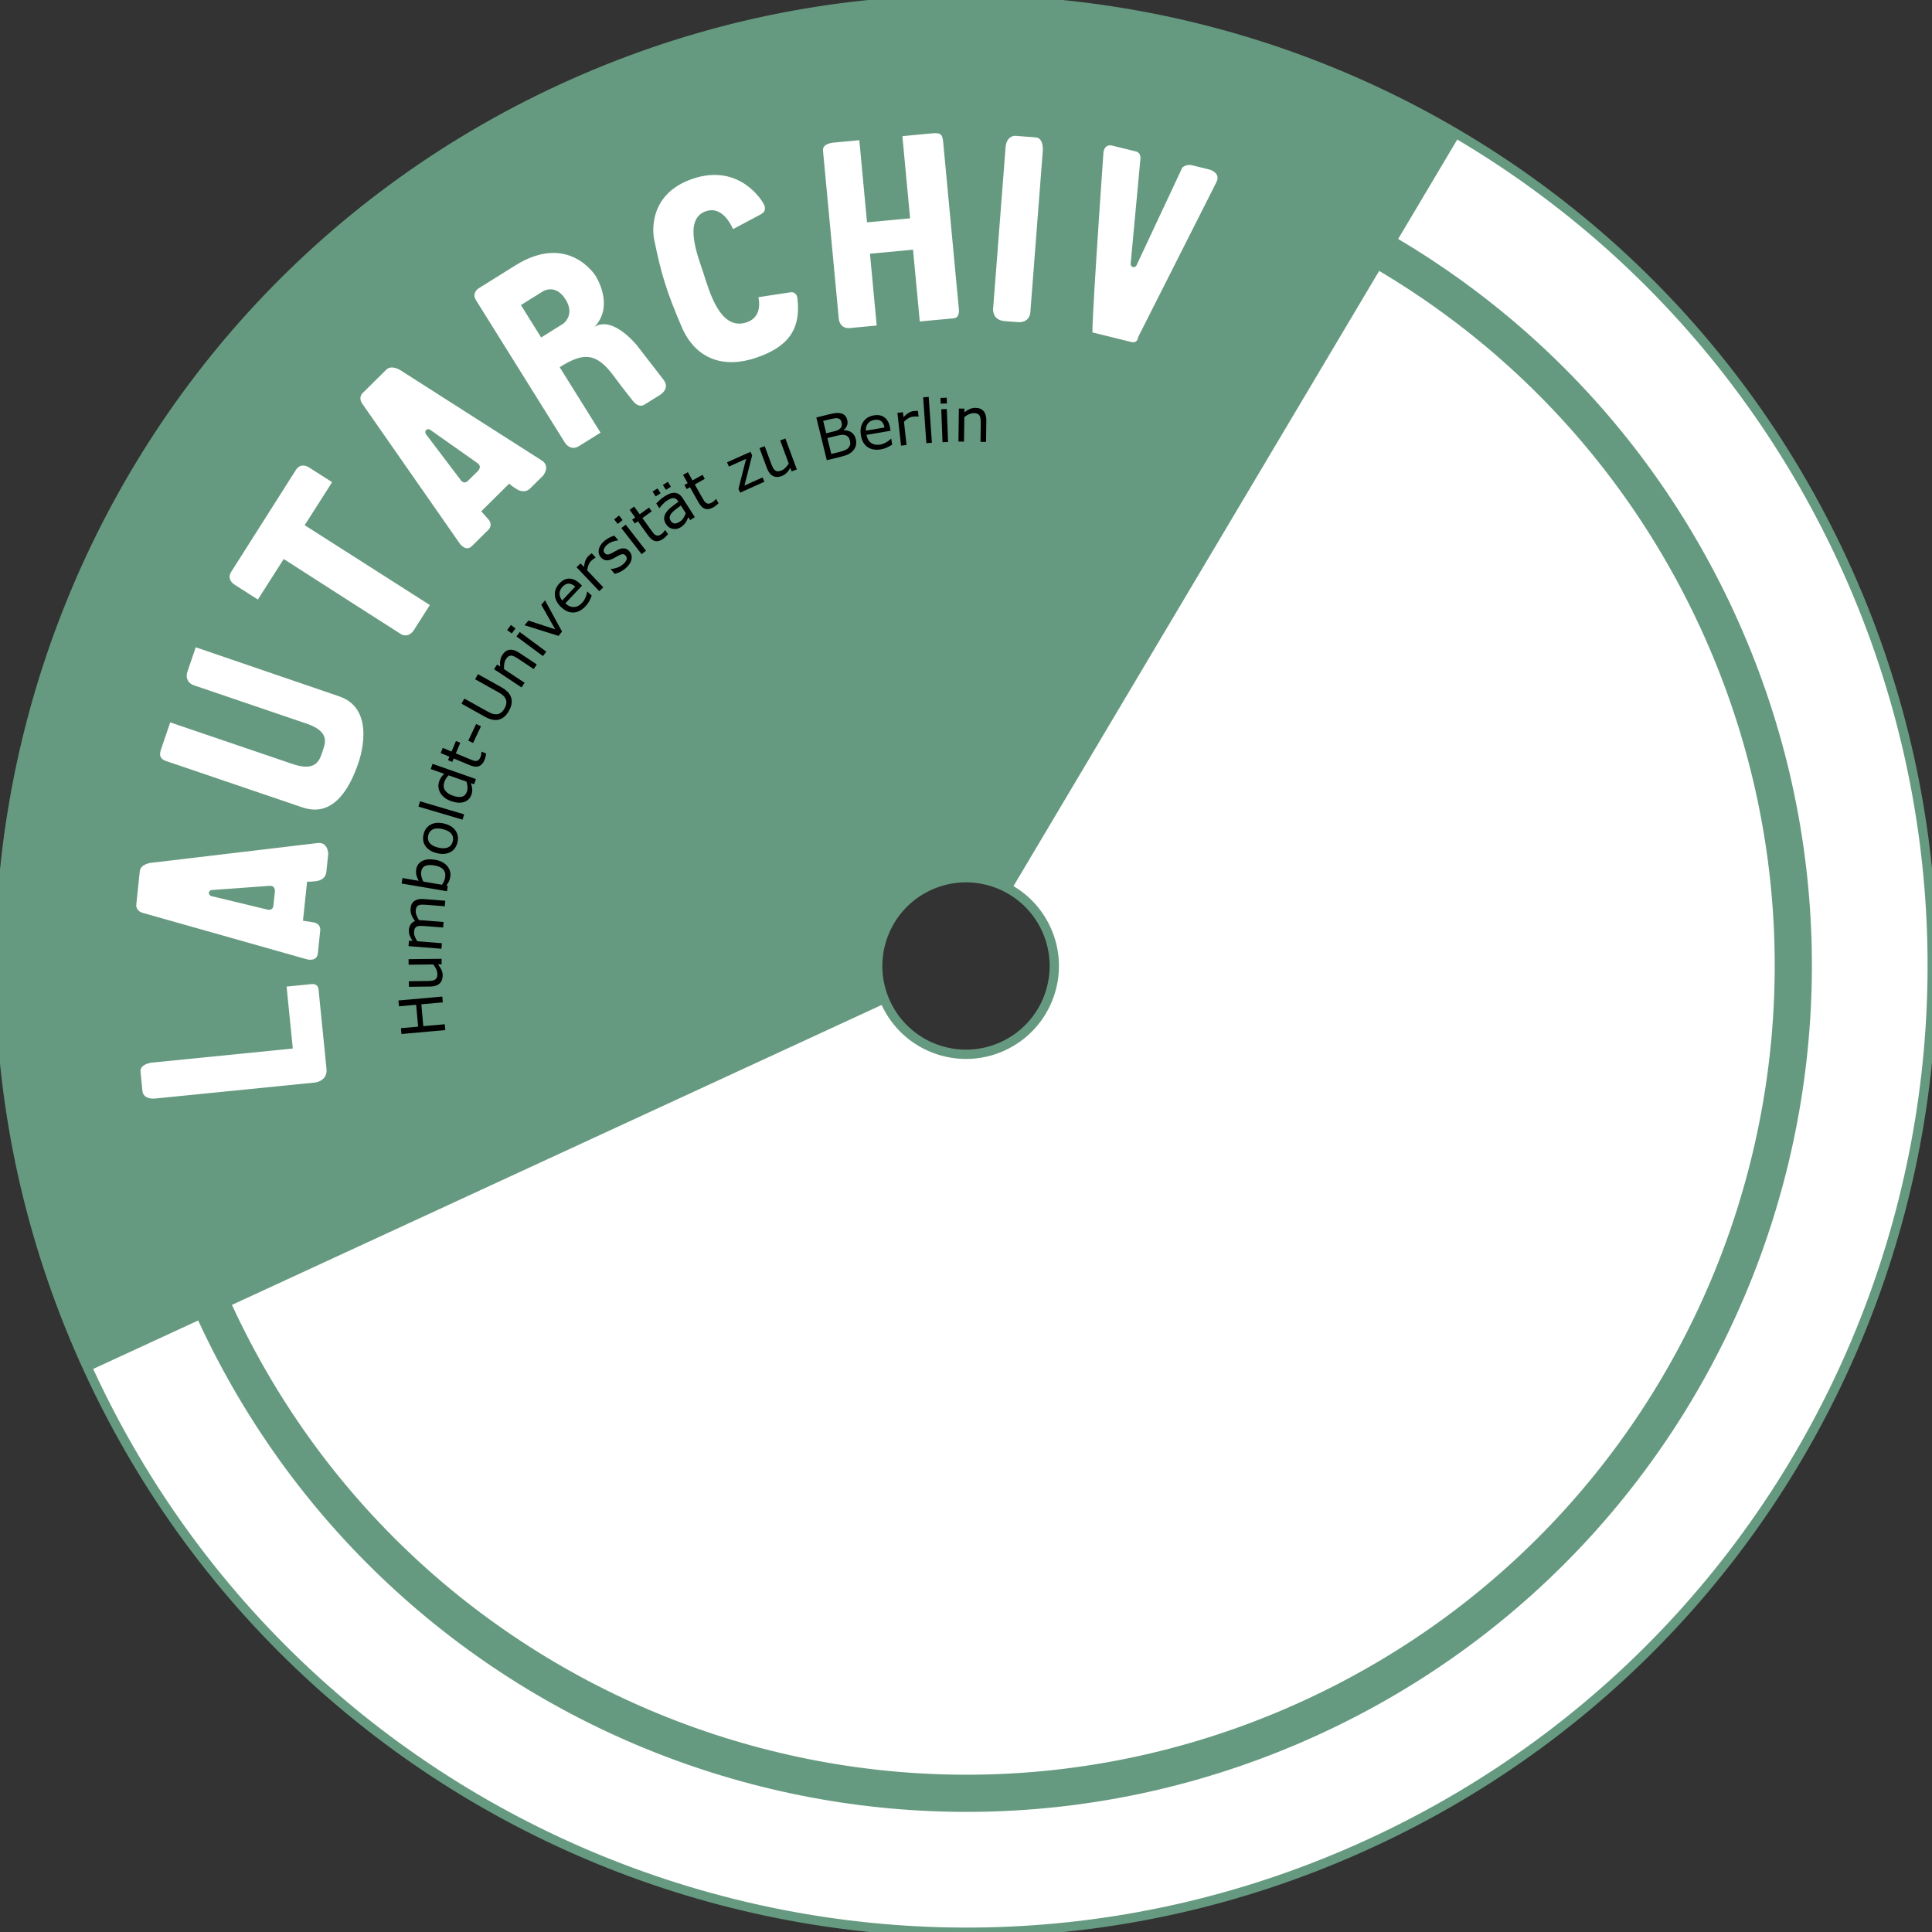 <?xml version="1.0" encoding="UTF-8" standalone="no"?>
<!-- Created with Inkscape (http://www.inkscape.org/) -->

<svg
   xmlns:dc="http://purl.org/dc/elements/1.1/"
   xmlns:cc="http://creativecommons.org/ns#"
   xmlns:rdf="http://www.w3.org/1999/02/22-rdf-syntax-ns#"
   xmlns:svg="http://www.w3.org/2000/svg"
   xmlns="http://www.w3.org/2000/svg"
   xmlns:sodipodi="http://sodipodi.sourceforge.net/DTD/sodipodi-0.dtd"
   xmlns:inkscape="http://www.inkscape.org/namespaces/inkscape"
   id="svg2"
   version="1.1"
   inkscape:version="0.91 r13725"
   xml:space="preserve"
   width="259.862"
   height="259.861"
   viewBox="0 0 259.862 259.861"
   sodipodi:docname="Logo Lautarchiv#4 grün.ai"><rect x="0" y="0" width="259.862" height="259.861" fill="#333333" stroke="none"/><defs
     id="defs6"><clipPath
       clipPathUnits="userSpaceOnUse"
       id="clipPath16"><path
         d="m 0,207.889 207.89,0 L 207.89,0 0,0 0,207.889 Z"
         id="path18"
         inkscape:connector-curvature="0" /></clipPath><clipPath
       clipPathUnits="userSpaceOnUse"
       id="clipPath32"><path
         d="m 0,207.889 207.89,0 L 207.89,0 0,0 0,207.889 Z"
         id="path34"
         inkscape:connector-curvature="0" /></clipPath><clipPath
       clipPathUnits="userSpaceOnUse"
       id="clipPath44"><path
         d="m 0,207.889 207.89,0 L 207.89,0 0,0 0,207.889 Z"
         id="path46"
         inkscape:connector-curvature="0" /></clipPath><clipPath
       clipPathUnits="userSpaceOnUse"
       id="clipPath56"><path
         d="m 0,207.889 207.89,0 L 207.89,0 0,0 0,207.889 Z"
         id="path58"
         inkscape:connector-curvature="0" /></clipPath></defs><sodipodi:namedview
     pagecolor="#ffffff"
     bordercolor="#666666"
     borderopacity="1"
     objecttolerance="10"
     gridtolerance="10"
     guidetolerance="10"
     inkscape:pageopacity="0"
     inkscape:pageshadow="2"
     inkscape:window-width="640"
     inkscape:window-height="480"
     id="namedview4"
     showgrid="false"
     inkscape:zoom="0.90817701"
     inkscape:cx="110.66187"
     inkscape:cy="129.93062"
     inkscape:window-x="0"
     inkscape:window-y="22"
     inkscape:window-maximized="0"
     inkscape:current-layer="g10" /><g
     id="g10"
     inkscape:groupmode="layer"
     inkscape:label="Logo Lautarchiv#4 grün"
     transform="matrix(1.25,0,0,-1.25,0,259.861)"><g
       id="g12"><g
         id="g14"
         clip-path="url(#clipPath16)"><g
           id="g20"
           transform="translate(107.927,95.319)"><path
             d="m 0,0 c -4.763,-2.199 -10.408,-0.121 -12.607,4.643 -2.199,4.763 -0.12,10.408 4.643,12.607 C -3.2,19.449 2.444,17.371 4.644,12.607 6.842,7.844 4.764,2.199 0,0 m -47.551,102.998 c -52.12,-24.062 -74.866,-85.821 -50.804,-137.941 24.063,-52.121 85.821,-74.868 137.942,-50.805 52.12,24.062 74.867,85.821 50.804,137.942 -24.062,52.12 -85.821,74.867 -137.942,50.804"
             style="fill:#ffffff;fill-opacity:1;fill-rule:nonzero;stroke:none"
             id="path22"
             inkscape:connector-curvature="0" /></g><g
           id="g24"
           transform="translate(107.927,95.319)"><path
             d="m 0,0 c -4.763,-2.199 -10.408,-0.121 -12.607,4.643 -2.199,4.763 -0.12,10.408 4.643,12.607 C -3.2,19.449 2.444,17.371 4.644,12.607 6.842,7.844 4.764,2.199 0,0 Z m -47.551,102.998 c -52.12,-24.062 -74.866,-85.821 -50.804,-137.941 24.063,-52.121 85.821,-74.868 137.942,-50.805 52.12,24.062 74.867,85.821 50.804,137.942 -24.062,52.12 -85.821,74.867 -137.942,50.804 z"
             style="fill:none;stroke:#669a80;stroke-width:1;stroke-linecap:butt;stroke-linejoin:miter;stroke-miterlimit:10;stroke-dasharray:none;stroke-opacity:1"
             id="path26"
             inkscape:connector-curvature="0" /></g></g></g><g
       id="g28"><g
         id="g30"
         clip-path="url(#clipPath32)"><g
           id="g36"
           transform="translate(99.963,112.569)"><path
             d="m 0,0 c 2.95,1.362 6.237,1.08 8.835,-0.461 l 48.26,81.19 C 28.666,97.593 -7.307,100.65 -39.587,85.748 -91.708,61.686 -114.454,-0.073 -90.391,-52.193 l 85.748,39.586 C -6.842,-7.844 -4.763,-2.199 0,0"
             style="fill:#669a80;fill-opacity:1;fill-rule:nonzero;stroke:none"
             id="path38"
             inkscape:connector-curvature="0" /></g></g></g><g
       id="g40"><g
         id="g42"
         clip-path="url(#clipPath44)"><g
           id="g48"
           transform="translate(184.75,141.249)"><path
             d="m 0,0 c 20.603,-44.627 1.127,-97.507 -43.5,-118.109 -44.627,-20.603 -97.506,-1.127 -118.109,43.5 -20.603,44.627 -1.127,97.506 43.5,118.109 C -73.482,64.103 -20.603,44.627 0,0 Z"
             style="fill:none;stroke:#669a80;stroke-width:4;stroke-linecap:butt;stroke-linejoin:miter;stroke-miterlimit:10;stroke-dasharray:none;stroke-opacity:1"
             id="path50"
             inkscape:connector-curvature="0" /></g></g></g><g
       id="g52"><g
         id="g54"
         clip-path="url(#clipPath56)"><g
           id="g60"
           transform="translate(34.277,101.407)"><path
             d="m 0,0 0.854,-8.521 c 0.134,-1.344 -1.238,-1.481 -1.238,-1.481 l -17.156,-1.717 c -1.315,-0.132 -1.401,0.726 -1.401,0.726 l -0.215,2.145 c -0.086,0.857 1.229,0.989 1.229,0.989 l 15.156,1.516 -0.668,6.663 c 1.658,0.166 2.66,0.266 2.66,0.266 0,0 0.709,0.129 0.779,-0.586"
             style="fill:#ffffff;fill-opacity:1;fill-rule:nonzero;stroke:none"
             id="path62"
             inkscape:connector-curvature="0" /></g><g
           id="g64"
           transform="translate(22.805,112.12)"><path
             d="M 0,0 C -0.405,-0.016 -0.463,-0.559 -0.039,-0.661 L 5.907,-2.09 c 0,0 0.64,-0.241 0.711,0.445 l 0.147,1.401 c 0,0 0.134,0.737 -0.564,0.694 L 0,0 Z M 12.514,3.894 12.311,1.95 C 12.215,1.035 11.254,0.962 11.254,0.962 c 0,0 -0.559,-0.086 -1.018,-0.066 l -0.439,-4.202 1.137,-0.176 c 0.795,-0.141 0.722,-0.828 0.722,-0.828 l -0.261,-2.515 c -0.099,-0.943 -1.194,-0.626 -1.194,-0.626 l -17.652,4.993 c -0.757,0.224 -0.692,0.853 -0.692,0.853 l 0.379,3.629 c 0.078,0.744 1.135,0.893 1.135,0.893 l 17.992,2.137 c 1.142,0.14 1.151,-1.16 1.151,-1.16"
             style="fill:#ffffff;fill-opacity:1;fill-rule:nonzero;stroke:none"
             id="path66"
             inkscape:connector-curvature="0" /></g><g
           id="g68"
           transform="translate(36.506,132.956)"><path
             d="m 0,0 c 4.189,-1.426 2.055,-7.165 2.055,-7.165 -2.045,-6.012 -5.048,-5.112 -6.136,-4.742 l -14.556,4.951 c -0.57,0.195 -0.786,0.541 -0.554,1.221 l 1,2.938 13.193,-4.488 c 2.611,-0.888 2.921,0.555 3.217,1.425 0.297,0.871 0.766,2.077 -1.737,2.928 l -12.16,4.137 c -0.463,0.157 -0.923,0.678 -0.664,1.439 L -15.443,5.283 0,0 Z"
             style="fill:#ffffff;fill-opacity:1;fill-rule:nonzero;stroke:none"
             id="path70"
             inkscape:connector-curvature="0" /></g><g
           id="g72"
           transform="translate(32.785,151.377)"><path
             d="m 0,0 13.469,-8.593 -1.699,-2.664 c -0.62,-0.969 -1.395,-0.474 -1.395,-0.474 0,0 -8.745,5.579 -12.63,8.091 l -2.782,-4.361 c -1.623,1.036 -2.567,1.638 -2.567,1.638 0,0 -0.824,0.526 -0.298,1.35 l 6.961,10.965 c 0.525,0.824 1.348,0.299 1.348,0.299 0,0 0.921,-0.588 2.544,-1.624 L 0,0 Z"
             style="fill:#ffffff;fill-opacity:1;fill-rule:nonzero;stroke:none"
             id="path74"
             inkscape:connector-curvature="0" /></g><g
           id="g76"
           transform="translate(46.299,161.635)"><path
             d="M 0,0 C -0.324,0.246 -0.713,-0.139 -0.45,-0.485 L 3.244,-5.36 c 0,0 0.342,-0.592 0.832,-0.106 l 1.001,0.99 c 0,0 0.571,0.485 0.005,0.894 L 0,0 Z m 12.148,-4.918 -1.39,-1.375 C 10.104,-6.94 9.315,-6.387 9.315,-6.387 c 0,0 -0.486,0.287 -0.831,0.593 L 5.482,-8.766 6.25,-9.623 c 0.525,-0.613 0.035,-1.098 0.035,-1.098 L 4.488,-12.5 c -0.674,-0.667 -1.319,0.271 -1.319,0.271 L -7.322,2.821 c -0.444,0.653 0.006,1.097 0.006,1.097 l 2.593,2.568 C -4.191,7.012 -3.28,6.459 -3.28,6.459 l 15.273,-9.751 c 0.972,-0.614 0.155,-1.626 0.155,-1.626"
             style="fill:#ffffff;fill-opacity:1;fill-rule:nonzero;stroke:none"
             id="path78"
             inkscape:connector-curvature="0" /></g><g
           id="g80"
           transform="translate(58.418,176.538)"><path
             d="m 0,0 -2.365,-1.476 2.176,-3.487 2.365,1.476 c 0,0 1.32,0.925 0.27,2.608 C 1.352,0.876 0,0 0,0 m 12.657,-11.108 -1.731,-1.08 c -0.732,-0.457 -1.37,0.567 -1.37,0.567 0,0 -0.846,1.031 -1.972,2.564 -1.924,2.594 -3.342,2.421 -5.779,0.9 l 4.397,-7.047 -2.317,-1.446 c -0.926,-0.578 -1.504,0.349 -1.504,0.349 l -9.587,15.362 c -0.487,0.78 0.293,1.267 0.293,1.267 l 3.95,2.464 c 5.731,3.577 8.628,-1.12 8.628,-1.12 0,0 2.081,-3.173 -0.101,-5.485 2.04,1.239 4.626,-2.092 4.626,-2.092 l 2.794,-3.61 c 0.722,-0.939 -0.327,-1.593 -0.327,-1.593"
             style="fill:#ffffff;fill-opacity:1;fill-rule:nonzero;stroke:none"
             id="path82"
             inkscape:connector-curvature="0" /></g><g
           id="g84"
           transform="translate(81.365,169.394)"><path
             d="m 0,0 c -3.511,-1.191 -6.533,-0.155 -8.025,3.345 -1.639,3.843 -2.186,5.63 -2.96,9.433 0,0 -1.036,4.746 4.198,6.493 5.124,1.71 7.529,-2.602 7.529,-2.602 0.275,-0.453 0.342,-0.916 -0.221,-1.227 l -3.007,-1.599 c -0.497,1.106 -1.504,2.464 -2.983,1.901 -2.421,-0.913 -0.754,-4.929 -0.208,-6.625 0.638,-1.968 1.798,-6.278 4.656,-5.308 1.305,0.443 1.48,1.626 1.265,2.706 L 3.649,7.036 C 4.103,7.128 4.396,6.804 4.434,6.422 4.871,2.899 3.264,1.109 0,0"
             style="fill:#ffffff;fill-opacity:1;fill-rule:nonzero;stroke:none"
             id="path86"
             inkscape:connector-curvature="0" /></g><g
           id="g88"
           transform="translate(102.633,173.64)"><path
             d="m 0,0 -3.662,-0.343 -0.725,7.725 -4.635,-0.435 0.725,-7.726 -2.891,-0.271 c -1.086,-0.102 -1.186,0.957 -1.186,0.957 l -1.705,18.169 c -0.046,0.804 1.278,0.841 1.278,0.841 l 2.633,0.247 0.829,-8.841 4.635,0.435 -0.829,8.841 3.176,0.299 c 1.002,0.093 1.137,-0.125 1.22,-1.011 C -1.023,17.685 0.536,1.061 0.536,1.061 0.536,1.061 0.716,0.067 0,0"
             style="fill:#ffffff;fill-opacity:1;fill-rule:nonzero;stroke:none"
             id="path90"
             inkscape:connector-curvature="0" /></g><g
           id="g92"
           transform="translate(109.603,173.22)"><path
             d="m 0,0 -1.489,0.115 c -1.347,0.104 -1.255,1.278 -1.255,1.278 l 1.341,17.388 c 0.103,1.346 1.049,1.274 1.049,1.274 L 1.852,19.884 C 2.711,19.818 2.607,18.472 2.607,18.472 L 1.266,1.083 C 1.176,-0.091 0,0 0,0"
             style="fill:#ffffff;fill-opacity:1;fill-rule:nonzero;stroke:none"
             id="path94"
             inkscape:connector-curvature="0" /></g><g
           id="g96"
           transform="translate(122.467,171.616)"><path
             d="M 0,0 C 0,0 -0.025,-0.704 -0.752,-0.524 L -4.91,0.499 c 0,0 -0.166,0.041 1.172,19.303 0,0 0.044,1.025 0.965,0.799 l 2.455,-0.605 c 0,0 0.642,-0.04 0.56,-0.849 L -0.803,7.922 C -0.85,7.49 -0.313,7.388 -0.168,7.737 l 4.924,10.507 c 0,0 0.424,0.399 1.037,0.248 l 1.898,-0.468 c 0,0 1.248,-0.336 0.729,-1.363 L 0,0 Z"
             style="fill:#ffffff;fill-opacity:1;fill-rule:nonzero;stroke:none"
             id="path98"
             inkscape:connector-curvature="0" /></g><g
           id="g100"
           transform="translate(47.59,100.657)"><path
             d="m 0,0 0.058,-0.627 -2.31,-0.207 0.211,-2.354 2.31,0.207 0.056,-0.627 -4.718,-0.423 -0.055,0.627 1.849,0.166 L -2.81,-0.885 -4.66,-1.05 -4.716,-0.423 0,0 Z"
             style="fill:#000000;fill-opacity:1;fill-rule:nonzero;stroke:none"
             id="path102"
             inkscape:connector-curvature="0" /></g><g
           id="g104"
           transform="translate(47.515,104.719)"><path
             d="m 0,0 0.006,-0.598 -0.395,-0.004 c 0.162,-0.199 0.285,-0.392 0.373,-0.575 C 0.07,-1.36 0.116,-1.563 0.119,-1.786 0.123,-2.159 0.012,-2.45 -0.213,-2.661 -0.439,-2.871 -0.771,-2.979 -1.214,-2.984 l -2.306,-0.027 -0.005,0.598 2.022,0.023 c 0.18,0.003 0.335,0.012 0.462,0.032 0.129,0.017 0.238,0.055 0.328,0.111 0.093,0.059 0.16,0.133 0.201,0.225 0.041,0.091 0.061,0.224 0.059,0.398 -0.002,0.155 -0.043,0.323 -0.126,0.506 -0.083,0.182 -0.189,0.353 -0.315,0.51 L -3.546,-0.639 -3.553,-0.04 0,0 Z"
             style="fill:#000000;fill-opacity:1;fill-rule:nonzero;stroke:none"
             id="path106"
             inkscape:connector-curvature="0" /></g><g
           id="g108"
           transform="translate(47.911,110.967)"><path
             d="m 0,0 -0.048,-0.597 -2.016,0.161 c -0.152,0.012 -0.299,0.017 -0.442,0.014 -0.142,-0.002 -0.258,-0.023 -0.346,-0.061 -0.095,-0.041 -0.169,-0.104 -0.223,-0.192 -0.054,-0.087 -0.087,-0.216 -0.101,-0.387 -0.013,-0.168 0.015,-0.337 0.086,-0.512 0.07,-0.173 0.163,-0.348 0.279,-0.526 0.049,0.003 0.106,0.004 0.17,0.003 0.066,-10e-4 0.129,-0.004 0.193,-0.009 l 2.266,-0.18 -0.047,-0.595 -2.016,0.159 c -0.157,0.013 -0.306,0.017 -0.447,0.015 -0.142,-0.003 -0.257,-0.023 -0.345,-0.061 -0.094,-0.042 -0.168,-0.106 -0.221,-0.193 -0.053,-0.087 -0.086,-0.216 -0.099,-0.388 -0.014,-0.162 0.014,-0.329 0.082,-0.499 0.066,-0.17 0.156,-0.342 0.267,-0.514 l 2.645,-0.211 -0.047,-0.595 -3.541,0.282 0.047,0.595 0.392,-0.031 c -0.138,0.197 -0.244,0.393 -0.316,0.585 -0.072,0.192 -0.1,0.393 -0.083,0.601 0.018,0.241 0.085,0.442 0.2,0.602 0.115,0.16 0.266,0.274 0.451,0.342 -0.183,0.258 -0.312,0.488 -0.386,0.695 -0.074,0.205 -0.102,0.421 -0.084,0.648 0.031,0.389 0.171,0.666 0.421,0.832 0.251,0.166 0.587,0.233 1.01,0.199 L 0,0 Z"
             style="fill:#000000;fill-opacity:1;fill-rule:nonzero;stroke:none"
             id="path110"
             inkscape:connector-curvature="0" /></g><g
           id="g112"
           transform="translate(46.749,114.762)"><path
             d="m 0,0 c -0.418,0.071 -0.746,0.056 -0.986,-0.045 -0.24,-0.101 -0.386,-0.306 -0.439,-0.613 -0.028,-0.172 -0.02,-0.351 0.023,-0.54 0.045,-0.187 0.112,-0.366 0.204,-0.537 l 2.007,-0.342 c 0.103,0.155 0.179,0.289 0.23,0.405 0.049,0.115 0.088,0.249 0.113,0.401 0.056,0.327 -0.007,0.6 -0.191,0.821 C 0.778,-0.228 0.459,-0.079 0,0 M 0.088,0.611 C 0.381,0.561 0.638,0.474 0.857,0.353 1.078,0.23 1.255,0.085 1.39,-0.082 1.529,-0.258 1.625,-0.442 1.679,-0.635 1.73,-0.826 1.738,-1.029 1.702,-1.242 1.668,-1.44 1.615,-1.61 1.543,-1.75 1.471,-1.891 1.383,-2.026 1.279,-2.157 l 0.157,-0.066 -0.094,-0.551 -4.879,0.831 0.099,0.589 1.745,-0.296 c -0.108,0.188 -0.19,0.382 -0.245,0.583 -0.055,0.201 -0.062,0.417 -0.023,0.649 0.07,0.414 0.285,0.714 0.644,0.898 0.357,0.187 0.827,0.229 1.405,0.131"
             style="fill:#000000;fill-opacity:1;fill-rule:nonzero;stroke:none"
             id="path114"
             inkscape:connector-curvature="0" /></g><g
           id="g116"
           transform="translate(47.644,118.672)"><path
             d="m 0,0 c -0.447,0.108 -0.801,0.102 -1.061,-0.021 -0.259,-0.123 -0.427,-0.339 -0.503,-0.65 -0.077,-0.316 -0.027,-0.587 0.148,-0.813 0.176,-0.227 0.486,-0.395 0.934,-0.504 0.432,-0.105 0.783,-0.097 1.047,0.024 0.267,0.121 0.438,0.338 0.513,0.651 0.075,0.31 0.024,0.579 -0.155,0.809 C 0.744,-0.274 0.437,-0.106 0,0 M 0.145,0.599 C 0.708,0.463 1.117,0.211 1.373,-0.157 1.628,-0.524 1.697,-0.95 1.579,-1.434 1.461,-1.922 1.204,-2.271 0.809,-2.479 0.413,-2.688 -0.065,-2.724 -0.627,-2.588 -1.19,-2.45 -1.6,-2.199 -1.856,-1.833 c -0.257,0.367 -0.328,0.794 -0.208,1.283 0.117,0.484 0.374,0.831 0.771,1.04 0.397,0.209 0.876,0.246 1.438,0.109"
             style="fill:#000000;fill-opacity:1;fill-rule:nonzero;stroke:none"
             id="path118"
             inkscape:connector-curvature="0" /></g><g
           id="g120"
           transform="translate(49.942,120.264)"><path
             d="M 0,0 -0.17,-0.573 -4.915,0.83 -4.746,1.404 0,0 Z"
             style="fill:#000000;fill-opacity:1;fill-rule:nonzero;stroke:none"
             id="path122"
             inkscape:connector-curvature="0" /></g><g
           id="g124"
           transform="translate(50.191,123.784)"><path
             d="M 0,0 -1.923,0.676 C -2.044,0.548 -2.14,0.429 -2.207,0.317 -2.276,0.207 -2.335,0.08 -2.384,-0.062 c -0.112,-0.316 -0.089,-0.6 0.071,-0.854 0.157,-0.253 0.437,-0.451 0.842,-0.593 0.398,-0.14 0.724,-0.179 0.98,-0.115 0.254,0.063 0.434,0.245 0.539,0.545 0.056,0.159 0.079,0.334 0.065,0.523 C 0.1,-0.367 0.062,-0.182 0,0 M 1.023,0.273 0.825,-0.29 0.475,-0.167 C 0.558,-0.379 0.606,-0.585 0.622,-0.79 0.64,-0.992 0.61,-1.197 0.538,-1.403 c -0.141,-0.4 -0.406,-0.663 -0.797,-0.79 -0.39,-0.127 -0.858,-0.095 -1.404,0.098 -0.285,0.1 -0.524,0.229 -0.717,0.388 -0.193,0.159 -0.344,0.335 -0.451,0.528 -0.105,0.19 -0.165,0.388 -0.182,0.598 -0.016,0.209 0.01,0.41 0.078,0.604 0.063,0.177 0.135,0.327 0.22,0.449 0.085,0.123 0.194,0.246 0.324,0.368 l -1.452,0.511 0.198,0.564 4.668,-1.642 z"
             style="fill:#000000;fill-opacity:1;fill-rule:nonzero;stroke:none"
             id="path126"
             inkscape:connector-curvature="0" /></g><g
           id="g128"
           transform="translate(52.313,126.802)"><path
             d="m 0,0 c -0.016,-0.115 -0.039,-0.238 -0.074,-0.367 -0.033,-0.13 -0.071,-0.242 -0.11,-0.338 -0.139,-0.335 -0.336,-0.552 -0.587,-0.65 -0.254,-0.1 -0.579,-0.067 -0.977,0.099 l -1.742,0.729 -0.156,-0.373 -0.463,0.193 0.155,0.373 -0.942,0.393 0.23,0.552 0.941,-0.393 0.476,1.138 L -2.785,1.162 -3.26,0.023 -1.766,-0.6 c 0.172,-0.072 0.308,-0.124 0.409,-0.157 0.099,-0.032 0.201,-0.042 0.304,-0.031 0.097,0.011 0.178,0.046 0.246,0.106 0.069,0.06 0.135,0.168 0.2,0.322 0.037,0.09 0.062,0.19 0.077,0.299 0.014,0.109 0.022,0.188 0.022,0.239 L -0.496,0.207 0,0 Z"
             style="fill:#000000;fill-opacity:1;fill-rule:nonzero;stroke:none"
             id="path130"
             inkscape:connector-curvature="0" /></g><g
           id="g132"
           transform="translate(51.755,129.738)"><path
             d="M 0,0 -0.848,-1.795 -1.367,-1.549 -0.52,0.245 0,0 Z"
             style="fill:#000000;fill-opacity:1;fill-rule:nonzero;stroke:none"
             id="path134"
             inkscape:connector-curvature="0" /></g><g
           id="g136"
           transform="translate(53.903,133.967)"><path
             d="M 0,0 C 0.301,-0.168 0.544,-0.346 0.73,-0.536 0.917,-0.726 1.043,-0.938 1.107,-1.171 1.168,-1.392 1.178,-1.615 1.137,-1.842 1.096,-2.07 1.004,-2.31 0.863,-2.563 0.718,-2.822 0.559,-3.029 0.381,-3.184 0.205,-3.338 0.014,-3.443 -0.192,-3.501 c -0.236,-0.065 -0.48,-0.071 -0.731,-0.017 -0.251,0.054 -0.534,0.168 -0.847,0.342 l -2.474,1.38 0.306,0.551 2.502,-1.396 c 0.225,-0.125 0.411,-0.209 0.557,-0.25 0.147,-0.042 0.293,-0.056 0.44,-0.043 0.166,0.015 0.318,0.075 0.457,0.181 0.138,0.106 0.263,0.257 0.372,0.453 0.11,0.198 0.174,0.383 0.192,0.556 0.017,0.172 -0.013,0.335 -0.088,0.486 -0.066,0.131 -0.158,0.25 -0.277,0.357 -0.118,0.106 -0.28,0.215 -0.481,0.327 L -2.781,0.83 -2.475,1.38 0,0 Z"
             style="fill:#000000;fill-opacity:1;fill-rule:nonzero;stroke:none"
             id="path138"
             inkscape:connector-curvature="0" /></g><g
           id="g140"
           transform="translate(57.76,136.395)"><path
             d="M 0,0 -0.331,-0.498 -2.017,0.62 C -2.152,0.71 -2.285,0.788 -2.415,0.85 -2.545,0.914 -2.657,0.947 -2.753,0.949 -2.855,0.954 -2.954,0.927 -3.045,0.868 -3.136,0.809 -3.226,0.712 -3.313,0.58 -3.403,0.444 -3.464,0.28 -3.496,0.086 -3.527,-0.106 -3.536,-0.305 -3.522,-0.51 l 2.21,-1.466 -0.33,-0.498 -2.961,1.962 0.331,0.499 0.33,-0.218 c -0.028,0.241 -0.021,0.469 0.017,0.683 0.037,0.214 0.114,0.408 0.231,0.583 0.212,0.32 0.469,0.501 0.773,0.54 0.304,0.041 0.637,-0.059 1,-0.3 L 0,0 Z"
             style="fill:#000000;fill-opacity:1;fill-rule:nonzero;stroke:none"
             id="path142"
             inkscape:connector-curvature="0" /></g><g
           id="g144"
           transform="translate(58.78,137.769)"><path
             d="M 0,0 -0.355,-0.481 -3.211,1.635 -2.854,2.114 0,0 Z M -3.31,2.499 -3.711,1.957 -4.209,2.326 -3.808,2.868 -3.31,2.499 Z"
             style="fill:#000000;fill-opacity:1;fill-rule:nonzero;stroke:none"
             id="path146"
             inkscape:connector-curvature="0" /></g><g
           id="g148"
           transform="translate(58.645,143.291)"><path
             d="M 0,0 1.834,-3.363 1.453,-3.829 -2.199,-2.68 -1.787,-2.178 1.096,-3.12 -0.398,-0.484 0,0 Z"
             style="fill:#000000;fill-opacity:1;fill-rule:nonzero;stroke:none"
             id="path150"
             inkscape:connector-curvature="0" /></g><g
           id="g152"
           transform="translate(61.895,144.763)"><path
             d="M 0,0 C -0.23,0.213 -0.461,0.322 -0.693,0.326 -0.924,0.33 -1.15,0.216 -1.367,-0.016 -1.587,-0.249 -1.692,-0.5 -1.686,-0.767 -1.678,-1.035 -1.58,-1.273 -1.394,-1.483 L 0,0 Z m 0.732,0.111 -1.791,-1.908 c 0.159,-0.15 0.321,-0.256 0.483,-0.319 0.164,-0.063 0.322,-0.089 0.476,-0.076 0.15,0.011 0.295,0.053 0.436,0.129 0.141,0.077 0.273,0.18 0.398,0.313 0.166,0.177 0.297,0.388 0.395,0.632 0.098,0.244 0.147,0.436 0.15,0.576 l 0.022,0.023 0.475,-0.446 C 1.701,-1.17 1.611,-1.368 1.51,-1.561 1.407,-1.752 1.277,-1.934 1.119,-2.102 0.717,-2.532 0.285,-2.758 -0.175,-2.781 c -0.458,-0.023 -0.902,0.168 -1.33,0.569 -0.424,0.398 -0.651,0.829 -0.683,1.294 -0.033,0.464 0.129,0.885 0.483,1.263 0.328,0.348 0.683,0.522 1.064,0.521 C -0.258,0.863 0.12,0.686 0.496,0.333 L 0.732,0.111 Z"
             style="fill:#000000;fill-opacity:1;fill-rule:nonzero;stroke:none"
             id="path154"
             inkscape:connector-curvature="0" /></g><g
           id="g156"
           transform="translate(64.095,147.906)"><path
             d="m 0,0 -0.023,-0.022 c -0.079,-0.046 -0.153,-0.094 -0.22,-0.145 -0.068,-0.051 -0.142,-0.115 -0.226,-0.194 -0.134,-0.127 -0.234,-0.279 -0.302,-0.457 -0.07,-0.177 -0.116,-0.368 -0.143,-0.571 l 1.736,-1.83 -0.434,-0.411 -2.445,2.577 0.434,0.411 0.361,-0.379 c 0.041,0.3 0.1,0.543 0.176,0.726 0.077,0.182 0.184,0.338 0.321,0.468 0.076,0.072 0.132,0.121 0.169,0.149 0.037,0.03 0.096,0.07 0.174,0.123 L 0,0 Z"
             style="fill:#000000;fill-opacity:1;fill-rule:nonzero;stroke:none"
             id="path158"
             inkscape:connector-curvature="0" /></g><g
           id="g160"
           transform="translate(67.735,148.553)"><path
             d="m 0,0 c 0.211,-0.247 0.281,-0.537 0.212,-0.868 -0.069,-0.333 -0.281,-0.649 -0.635,-0.951 -0.2,-0.17 -0.404,-0.302 -0.612,-0.397 -0.207,-0.095 -0.391,-0.162 -0.553,-0.201 l -0.434,0.51 0.024,0.021 c 0.236,0.014 0.469,0.064 0.699,0.151 0.23,0.086 0.426,0.197 0.586,0.335 0.201,0.17 0.33,0.336 0.389,0.496 0.057,0.161 0.027,0.312 -0.09,0.45 -0.092,0.106 -0.191,0.161 -0.299,0.164 -0.109,0.002 -0.266,-0.051 -0.473,-0.16 -0.077,-0.041 -0.176,-0.096 -0.296,-0.166 -0.122,-0.069 -0.234,-0.129 -0.338,-0.18 -0.291,-0.138 -0.539,-0.188 -0.741,-0.152 -0.203,0.037 -0.38,0.145 -0.533,0.323 -0.094,0.111 -0.161,0.236 -0.198,0.373 -0.038,0.138 -0.044,0.286 -0.016,0.443 0.027,0.153 0.089,0.31 0.192,0.474 0.102,0.163 0.239,0.318 0.412,0.466 0.161,0.137 0.342,0.256 0.54,0.358 0.2,0.1 0.379,0.17 0.536,0.207 L -1.213,1.21 -1.238,1.189 C -1.426,1.175 -1.63,1.127 -1.846,1.045 -2.063,0.962 -2.25,0.854 -2.41,0.717 -2.576,0.575 -2.689,0.424 -2.75,0.262 c -0.061,-0.161 -0.036,-0.305 0.07,-0.431 0.095,-0.111 0.201,-0.165 0.319,-0.163 0.116,0.001 0.265,0.049 0.447,0.143 0.101,0.051 0.211,0.113 0.331,0.182 0.121,0.07 0.223,0.125 0.306,0.167 0.253,0.133 0.486,0.189 0.702,0.168 C -0.359,0.307 -0.167,0.196 0,0"
             style="fill:#000000;fill-opacity:1;fill-rule:nonzero;stroke:none"
             id="path162"
             inkscape:connector-curvature="0" /></g><g
           id="g164"
           transform="translate(69.511,148.629)"><path
             d="M 0,0 -0.472,-0.368 -2.652,2.438 -2.18,2.805 0,0 Z m -2.516,3.298 -0.531,-0.414 -0.381,0.489 0.532,0.414 0.38,-0.489 z"
             style="fill:#000000;fill-opacity:1;fill-rule:nonzero;stroke:none"
             id="path166"
             inkscape:connector-curvature="0" /></g><g
           id="g168"
           transform="translate(71.89,150.415)"><path
             d="m 0,0 c -0.072,-0.09 -0.158,-0.182 -0.255,-0.274 -0.097,-0.093 -0.186,-0.17 -0.27,-0.23 -0.295,-0.212 -0.577,-0.294 -0.843,-0.246 -0.267,0.048 -0.527,0.247 -0.778,0.596 L -3.249,1.38 -3.576,1.144 -3.87,1.553 l 0.328,0.234 -0.597,0.83 0.486,0.348 0.596,-0.828 1.002,0.721 0.293,-0.409 -1.002,-0.72 0.946,-1.314 c 0.109,-0.151 0.197,-0.267 0.266,-0.348 0.068,-0.08 0.15,-0.142 0.243,-0.186 0.088,-0.042 0.176,-0.055 0.266,-0.039 0.089,0.015 0.201,0.073 0.337,0.171 0.079,0.056 0.153,0.127 0.224,0.213 0.068,0.085 0.117,0.149 0.143,0.192 L -0.313,0.436 0,0 Z"
             style="fill:#000000;fill-opacity:1;fill-rule:nonzero;stroke:none"
             id="path170"
             inkscape:connector-curvature="0" /></g><g
           id="g172"
           transform="translate(73.794,152.66)"><path
             d="M 0,0 -0.532,0.833 C -0.681,0.726 -0.854,0.598 -1.05,0.446 -1.246,0.295 -1.395,0.165 -1.494,0.053 -1.613,-0.08 -1.688,-0.22 -1.723,-0.363 c -0.034,-0.143 -0.002,-0.292 0.094,-0.444 0.109,-0.171 0.244,-0.267 0.403,-0.288 0.16,-0.019 0.345,0.038 0.558,0.174 0.177,0.113 0.316,0.251 0.419,0.413 C -0.146,-0.346 -0.064,-0.176 0,0 M -1.602,2.861 -2.135,2.52 -2.469,3.042 -1.936,3.383 -1.602,2.861 Z M 0.973,-0.416 0.471,-0.736 0.268,-0.418 C 0.242,-0.477 0.209,-0.558 0.168,-0.661 0.127,-0.764 0.081,-0.854 0.029,-0.932 -0.028,-1.027 -0.103,-1.123 -0.193,-1.22 c -0.092,-0.097 -0.211,-0.193 -0.358,-0.287 -0.269,-0.172 -0.555,-0.228 -0.857,-0.17 -0.301,0.059 -0.541,0.227 -0.718,0.503 -0.145,0.228 -0.214,0.442 -0.206,0.645 0.008,0.202 0.076,0.401 0.205,0.597 0.131,0.197 0.314,0.391 0.553,0.583 0.237,0.192 0.497,0.388 0.781,0.59 l -0.05,0.078 C -0.916,1.433 -0.996,1.515 -1.084,1.564 -1.173,1.614 -1.268,1.636 -1.37,1.631 -1.469,1.626 -1.572,1.599 -1.681,1.55 -1.789,1.5 -1.899,1.44 -2.009,1.371 -2.141,1.286 -2.276,1.175 -2.418,1.036 -2.557,0.897 -2.693,0.738 -2.824,0.563 L -2.851,0.545 -3.178,1.057 c 0.081,0.089 0.204,0.21 0.369,0.361 0.166,0.15 0.338,0.284 0.519,0.398 0.211,0.135 0.405,0.236 0.585,0.301 0.178,0.065 0.351,0.092 0.519,0.081 0.165,-0.01 0.319,-0.061 0.461,-0.155 0.143,-0.093 0.276,-0.235 0.399,-0.428 l 1.299,-2.031 z m -3.682,2.569 -0.533,-0.34 -0.334,0.522 0.533,0.341 0.334,-0.523 z"
             style="fill:#000000;fill-opacity:1;fill-rule:nonzero;stroke:none"
             id="path174"
             inkscape:connector-curvature="0" /></g><g
           id="g176"
           transform="translate(77.319,153.731)"><path
             d="m 0,0 c -0.083,-0.081 -0.178,-0.163 -0.283,-0.244 -0.108,-0.082 -0.205,-0.149 -0.296,-0.199 -0.316,-0.178 -0.605,-0.228 -0.864,-0.151 -0.26,0.077 -0.496,0.304 -0.707,0.679 L -3.076,1.731 -3.428,1.533 -3.675,1.971 -3.323,2.169 -3.824,3.06 -3.303,3.353 -2.802,2.463 -1.727,3.068 -1.48,2.63 -2.556,2.025 -1.762,0.613 c 0.092,-0.161 0.166,-0.286 0.226,-0.374 0.059,-0.088 0.133,-0.157 0.222,-0.213 0.082,-0.051 0.168,-0.073 0.259,-0.068 0.09,0.006 0.208,0.051 0.354,0.133 0.086,0.048 0.168,0.11 0.245,0.187 0.079,0.076 0.134,0.135 0.165,0.174 L -0.264,0.468 0,0 Z"
             style="fill:#000000;fill-opacity:1;fill-rule:nonzero;stroke:none"
             id="path178"
             inkscape:connector-curvature="0" /></g><g
           id="g180"
           transform="translate(82.259,156.053)"><path
             d="M 0,0 -2.617,-1.173 -2.799,-0.77 -1.977,2.46 -3.826,1.631 -4.029,2.087 -1.502,3.22 -1.328,2.831 -2.153,-0.411 -0.207,0.462 0,0 Z"
             style="fill:#000000;fill-opacity:1;fill-rule:nonzero;stroke:none"
             id="path182"
             inkscape:connector-curvature="0" /></g><g
           id="g184"
           transform="translate(85.743,157.373)"><path
             d="m 0,0 -0.561,-0.208 -0.136,0.37 c -0.133,-0.219 -0.272,-0.4 -0.416,-0.544 -0.143,-0.143 -0.319,-0.254 -0.528,-0.332 -0.35,-0.129 -0.662,-0.124 -0.936,0.018 -0.274,0.141 -0.487,0.419 -0.641,0.833 l -0.802,2.161 0.561,0.208 0.703,-1.897 c 0.063,-0.168 0.124,-0.31 0.185,-0.424 0.06,-0.115 0.132,-0.205 0.216,-0.272 0.085,-0.067 0.179,-0.104 0.279,-0.113 0.1,-0.008 0.232,0.018 0.395,0.079 0.145,0.054 0.29,0.15 0.433,0.29 0.144,0.139 0.269,0.295 0.375,0.468 L -1.795,3.124 -1.234,3.331 0,0 Z"
             style="fill:#000000;fill-opacity:1;fill-rule:nonzero;stroke:none"
             id="path186"
             inkscape:connector-curvature="0" /></g><g
           id="g188"
           transform="translate(91.458,160.453)"><path
             d="M 0,0 C -0.045,0.186 -0.109,0.326 -0.191,0.421 -0.273,0.517 -0.398,0.585 -0.563,0.625 -0.674,0.652 -0.803,0.657 -0.947,0.637 -1.092,0.619 -1.266,0.584 -1.467,0.535 L -2.428,0.3 l 0.419,-1.712 0.81,0.198 c 0.267,0.067 0.483,0.134 0.647,0.203 0.165,0.07 0.292,0.156 0.384,0.256 0.095,0.109 0.156,0.221 0.185,0.337 C 0.045,-0.302 0.039,-0.162 0,0 m -0.906,2.002 c -0.028,0.11 -0.069,0.2 -0.125,0.268 -0.056,0.066 -0.13,0.114 -0.225,0.14 -0.11,0.032 -0.236,0.038 -0.377,0.018 -0.14,-0.02 -0.313,-0.056 -0.517,-0.105 l -0.729,-0.179 0.325,-1.329 0.79,0.194 c 0.192,0.048 0.342,0.094 0.451,0.141 0.108,0.048 0.203,0.115 0.285,0.2 0.082,0.085 0.131,0.181 0.146,0.289 0.017,0.109 0.008,0.229 -0.024,0.363 M 0.63,0.181 C 0.686,-0.048 0.691,-0.26 0.648,-0.456 0.604,-0.652 0.523,-0.826 0.405,-0.975 0.266,-1.152 0.1,-1.296 -0.094,-1.404 -0.287,-1.512 -0.543,-1.605 -0.861,-1.684 l -1.632,-0.399 -1.126,4.6 1.363,0.333 c 0.334,0.082 0.59,0.131 0.762,0.147 0.173,0.017 0.346,0.005 0.517,-0.037 0.19,-0.047 0.34,-0.131 0.451,-0.251 C -0.416,2.588 -0.337,2.432 -0.29,2.238 -0.236,2.02 -0.246,1.82 -0.32,1.64 -0.394,1.458 -0.512,1.299 -0.674,1.161 L -0.668,1.137 C -0.342,1.149 -0.063,1.072 0.168,0.907 0.397,0.742 0.552,0.5 0.63,0.181"
             style="fill:#000000;fill-opacity:1;fill-rule:nonzero;stroke:none"
             id="path190"
             inkscape:connector-curvature="0" /></g><g
           id="g192"
           transform="translate(95.175,161.888)"><path
             d="M 0,0 C -0.054,0.31 -0.173,0.536 -0.354,0.68 -0.537,0.823 -0.785,0.868 -1.099,0.815 -1.414,0.762 -1.65,0.626 -1.805,0.409 -1.961,0.19 -2.028,-0.058 -2.007,-0.338 L 0,0 Z M 0.65,-0.354 -1.931,-0.79 c 0.036,-0.215 0.101,-0.397 0.193,-0.546 0.092,-0.149 0.203,-0.266 0.334,-0.35 0.125,-0.081 0.267,-0.134 0.424,-0.159 0.158,-0.025 0.328,-0.023 0.507,0.008 0.239,0.041 0.47,0.128 0.696,0.265 0.225,0.135 0.381,0.258 0.468,0.367 L 0.723,-1.2 0.83,-1.843 C 0.646,-1.959 0.455,-2.063 0.258,-2.155 0.061,-2.247 -0.152,-2.312 -0.381,-2.35 c -0.58,-0.099 -1.06,-0.018 -1.439,0.242 -0.379,0.259 -0.619,0.679 -0.717,1.258 -0.096,0.573 -0.017,1.054 0.239,1.443 0.256,0.39 0.639,0.627 1.15,0.714 0.471,0.08 0.859,0.003 1.162,-0.23 C 0.316,0.845 0.51,0.474 0.597,-0.034 l 0.053,-0.32 z"
             style="fill:#000000;fill-opacity:1;fill-rule:nonzero;stroke:none"
             id="path194"
             inkscape:connector-curvature="0" /></g><g
           id="g196"
           transform="translate(98.84,163.062)"><path
             d="m 0,0 -0.032,-0.004 c -0.09,0.011 -0.178,0.017 -0.262,0.018 -0.085,0 -0.184,-0.006 -0.297,-0.019 -0.183,-0.019 -0.357,-0.08 -0.519,-0.179 -0.162,-0.1 -0.315,-0.223 -0.457,-0.369 l 0.273,-2.507 -0.594,-0.065 -0.386,3.531 0.593,0.066 0.058,-0.522 c 0.215,0.216 0.408,0.373 0.581,0.471 0.171,0.099 0.35,0.158 0.537,0.179 0.104,0.012 0.18,0.017 0.227,0.017 0.047,0 0.117,-0.003 0.211,-0.007 L 0,0 Z"
             style="fill:#000000;fill-opacity:1;fill-rule:nonzero;stroke:none"
             id="path198"
             inkscape:connector-curvature="0" /></g><g
           id="g200"
           transform="translate(100.275,160.244)"><path
             d="M 0,0 -0.597,-0.041 -0.94,4.896 -0.343,4.937 0,0 Z"
             style="fill:#000000;fill-opacity:1;fill-rule:nonzero;stroke:none"
             id="path202"
             inkscape:connector-curvature="0" /></g><g
           id="g204"
           transform="translate(102.017,160.329)"><path
             d="M 0,0 -0.598,-0.022 -0.734,3.527 -0.137,3.55 0,0 Z m -0.122,4.146 -0.673,-0.026 -0.024,0.619 0.673,0.027 0.024,-0.62 z"
             style="fill:#000000;fill-opacity:1;fill-rule:nonzero;stroke:none"
             id="path206"
             inkscape:connector-curvature="0" /></g><g
           id="g208"
           transform="translate(106.103,160.337)"><path
             d="M 0,0 -0.598,0.008 -0.572,2.03 C -0.57,2.193 -0.578,2.347 -0.596,2.489 -0.613,2.633 -0.646,2.745 -0.695,2.827 -0.748,2.917 -0.822,2.983 -0.922,3.028 -1.021,3.073 -1.15,3.097 -1.31,3.098 -1.473,3.101 -1.645,3.062 -1.822,2.983 -2.002,2.905 -2.174,2.805 -2.338,2.682 L -2.372,0.029 -2.971,0.037 -2.926,3.589 -2.327,3.582 -2.332,3.188 c 0.187,0.152 0.383,0.27 0.583,0.355 0.2,0.085 0.405,0.125 0.615,0.122 C -0.75,3.66 -0.459,3.541 -0.26,3.308 -0.063,3.074 0.035,2.74 0.029,2.305 L 0,0 Z"
             style="fill:#000000;fill-opacity:1;fill-rule:nonzero;stroke:none"
             id="path210"
             inkscape:connector-curvature="0" /></g></g></g></g></svg>